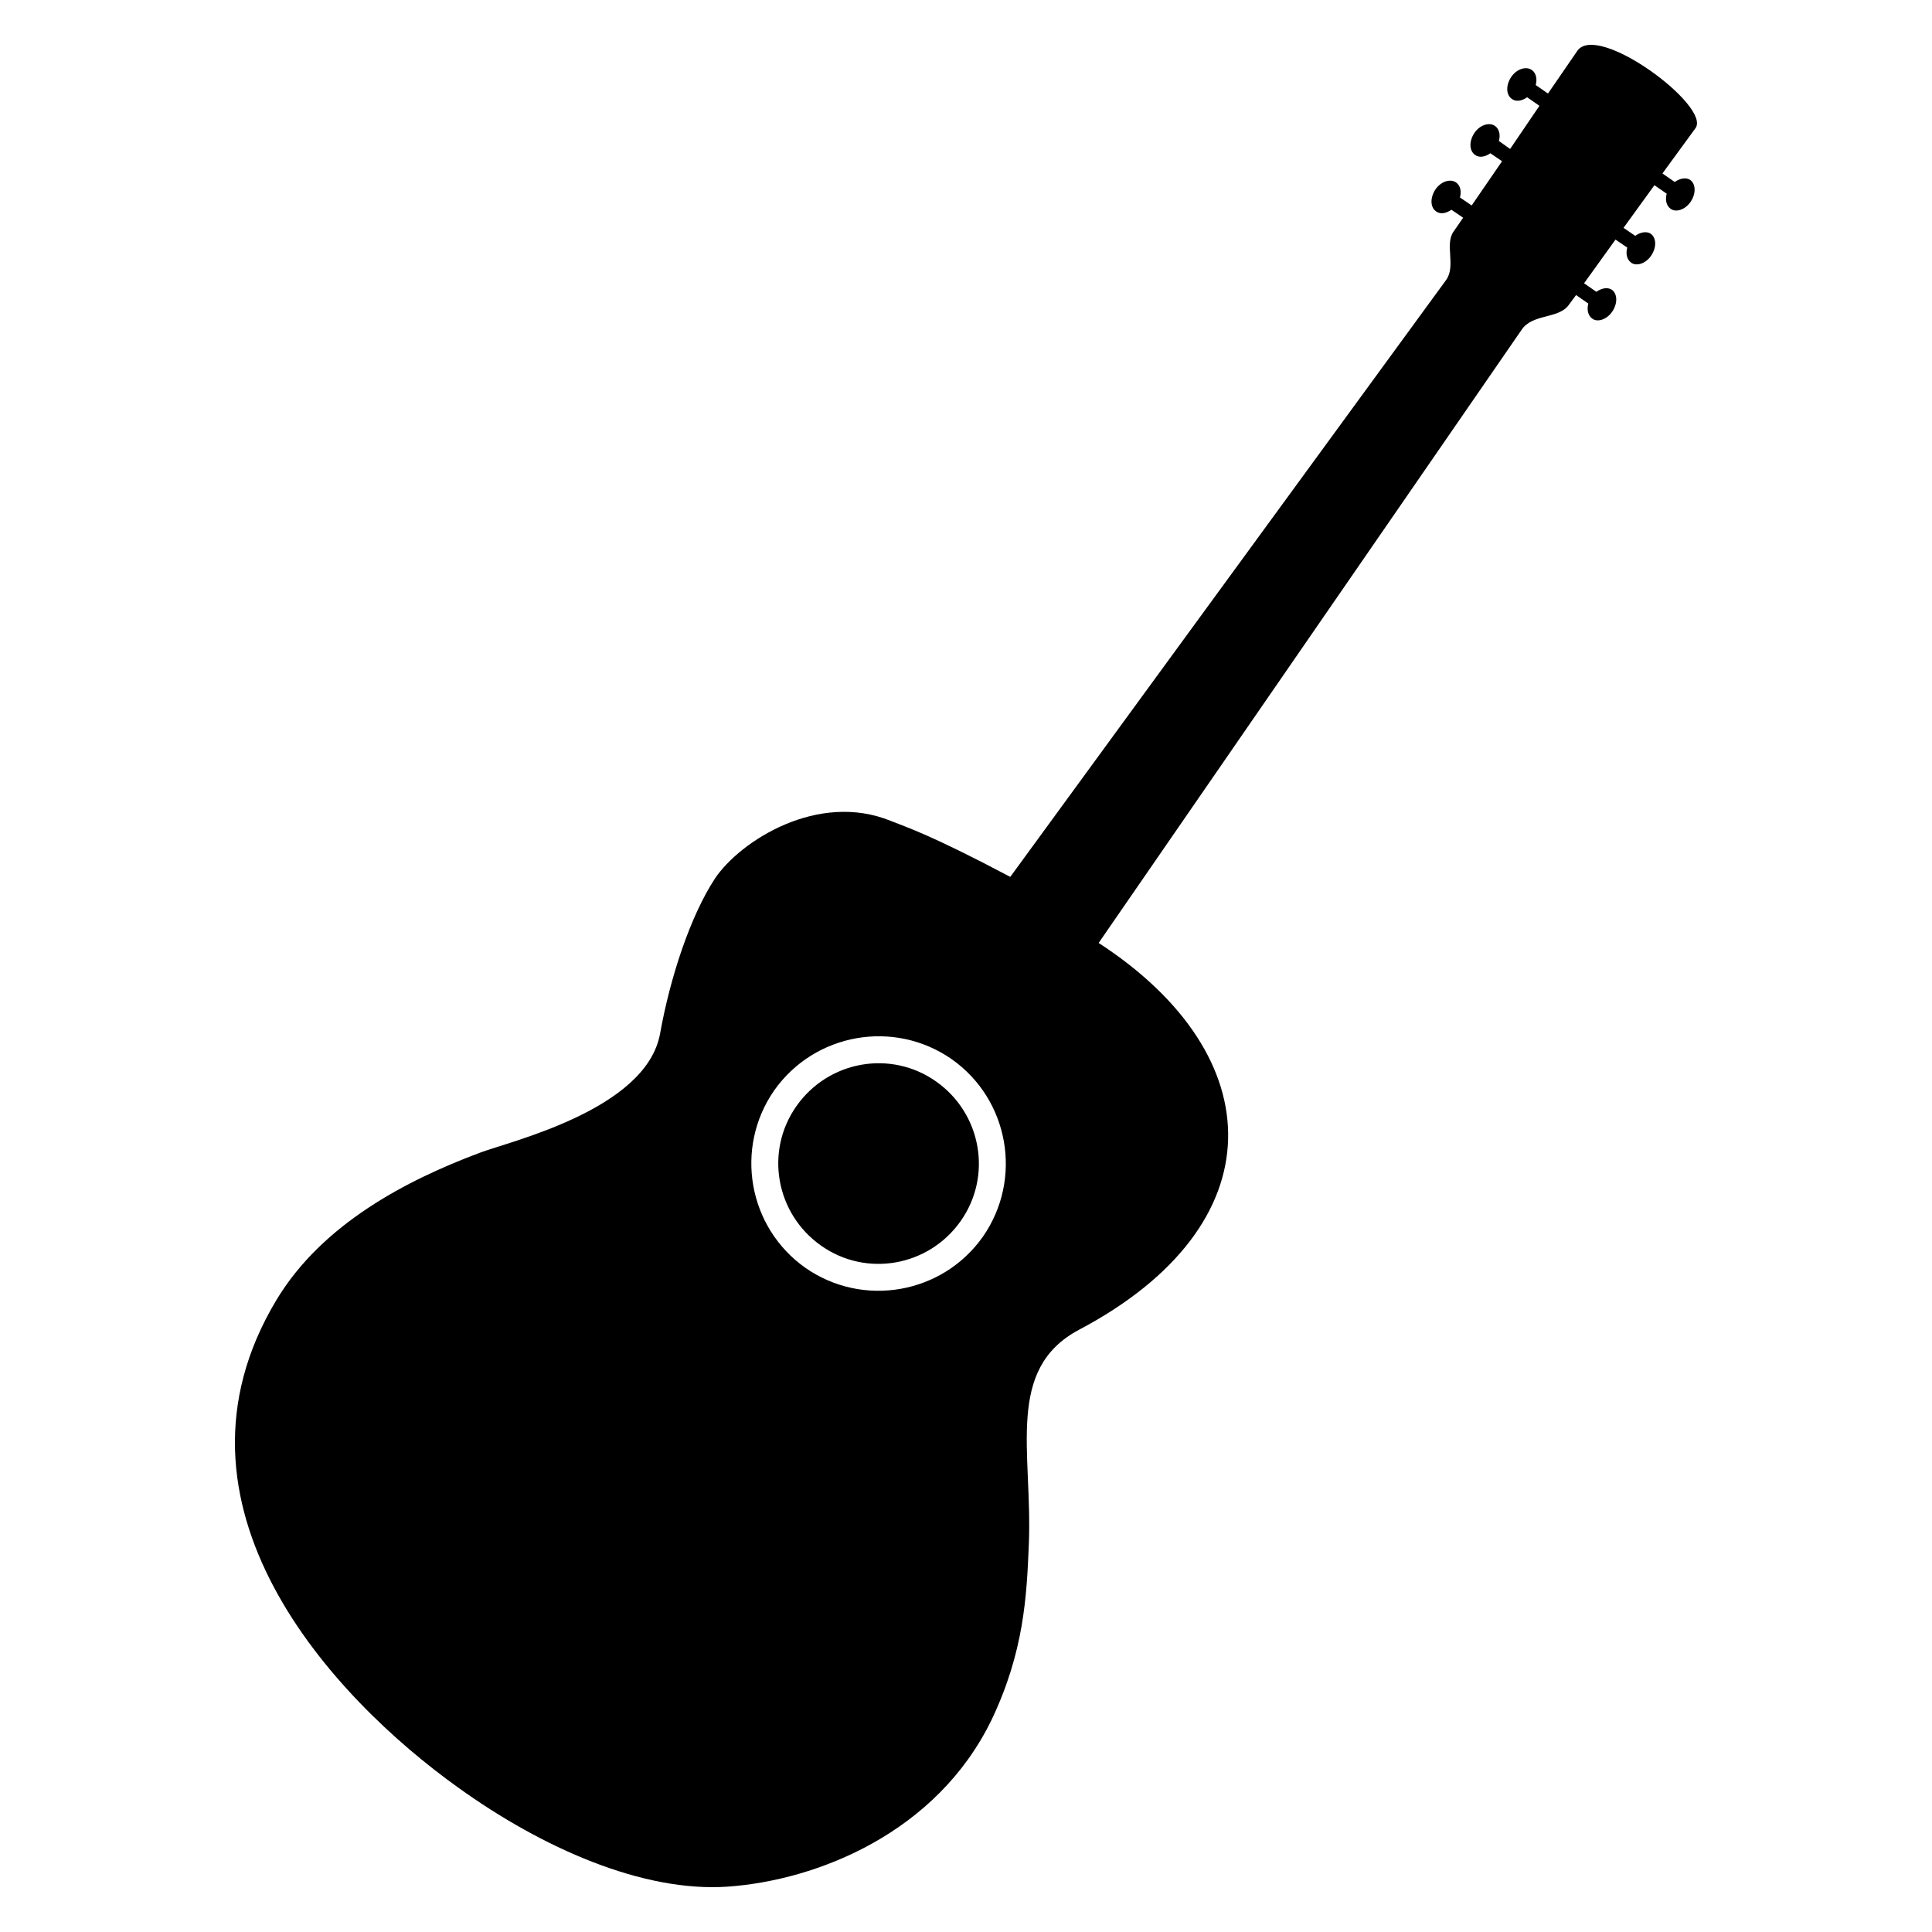 <?xml version="1.0" encoding="UTF-8"?>
<!-- Uploaded to: SVG Repo, www.svgrepo.com, Generator: SVG Repo Mixer Tools -->
<svg fill="#000000" width="800px" height="800px" version="1.1" viewBox="144 144 512 512" xmlns="http://www.w3.org/2000/svg">
 <path d="m398.58 467.61c-8.473 12.004-24.992 14.969-36.996 6.492-12.012-8.473-14.973-24.992-6.5-37.004 8.473-11.996 25-14.969 37-6.488 12.004 8.473 14.965 24.988 6.496 37zm194.74-289.64-8.758 12 3.25 2.258c1.414-0.988 2.973-1.266 4.09-0.562 1.559 1.133 1.559 3.672 0.145 5.793-1.414 2.121-3.953 2.961-5.371 1.832-1.125-0.848-1.406-2.402-0.984-3.953l-3.25-2.258-8.188 11.301 3.098 2.117c1.414-0.992 2.973-1.27 4.102-0.562 1.559 1.129 1.559 3.672 0.137 5.789-1.414 2.121-3.953 2.969-5.371 1.84-1.133-0.848-1.406-2.402-0.984-3.953l-3.109-2.117-8.332 11.578 3.254 2.262c1.406-0.992 2.961-1.27 4.09-0.562 1.559 1.129 1.559 3.672 0.137 5.785-1.414 2.121-3.953 2.969-5.359 1.844-1.133-0.852-1.414-2.41-0.992-3.953l-3.25-2.258-1.98 2.68c-2.676 3.672-9.594 2.258-12.43 6.5l-112.11 162.52c46.043 29.93 47.172 74.84-5.215 102.52-19.629 10.449-12.297 32.34-13.285 56.773-0.559 13.84-1.27 28.52-9.879 46.598-14.547 29.938-46.18 42.512-69.902 44.199-22.598 1.559-49.289-10.309-71.461-26.262-33.188-23.73-80.922-74.703-48.152-129.21 12.148-20.199 34.598-31.781 53.801-38.977 7.629-2.969 44.199-11.301 47.871-31.629 2.684-14.973 8.051-31.211 14.547-41.098 6.641-9.891 27.258-23.16 46.605-15.25 4.219 1.684 10.543 3.656 31.648 14.828l115.49-158.16c2.684-3.668-0.422-9.461 1.988-12.852l2.539-3.668-3.109-2.117c-1.414 0.988-2.961 1.27-4.09 0.418-1.559-1.133-1.559-3.672-0.145-5.793 1.414-2.109 3.953-2.961 5.512-1.828 1.133 0.84 1.414 2.398 0.984 3.949l3.109 2.117 8.051-11.719-3.098-2.117c-1.414 0.988-2.973 1.27-4.09 0.418-1.559-1.129-1.559-3.668-0.145-5.789 1.406-2.109 3.953-2.969 5.512-1.832 1.133 0.848 1.406 2.402 0.984 3.953l2.973 2.117 7.766-11.438-3.25-2.262c-1.414 0.988-2.961 1.27-4.09 0.422-1.559-1.129-1.559-3.672-0.145-5.789 1.414-2.117 3.953-2.969 5.512-1.832 1.133 0.848 1.414 2.402 0.984 3.949l3.254 2.262 7.766-11.301c5.336-7.762 35.555 14.688 31.32 20.48zm-197.14 246.7c-15.246-10.594-36.289-6.922-47.027 8.328-10.59 15.25-6.918 36.293 8.332 47.027 15.25 10.594 36.293 6.922 47.02-8.328 10.594-15.254 6.926-36.293-8.324-47.027z"/>
</svg>